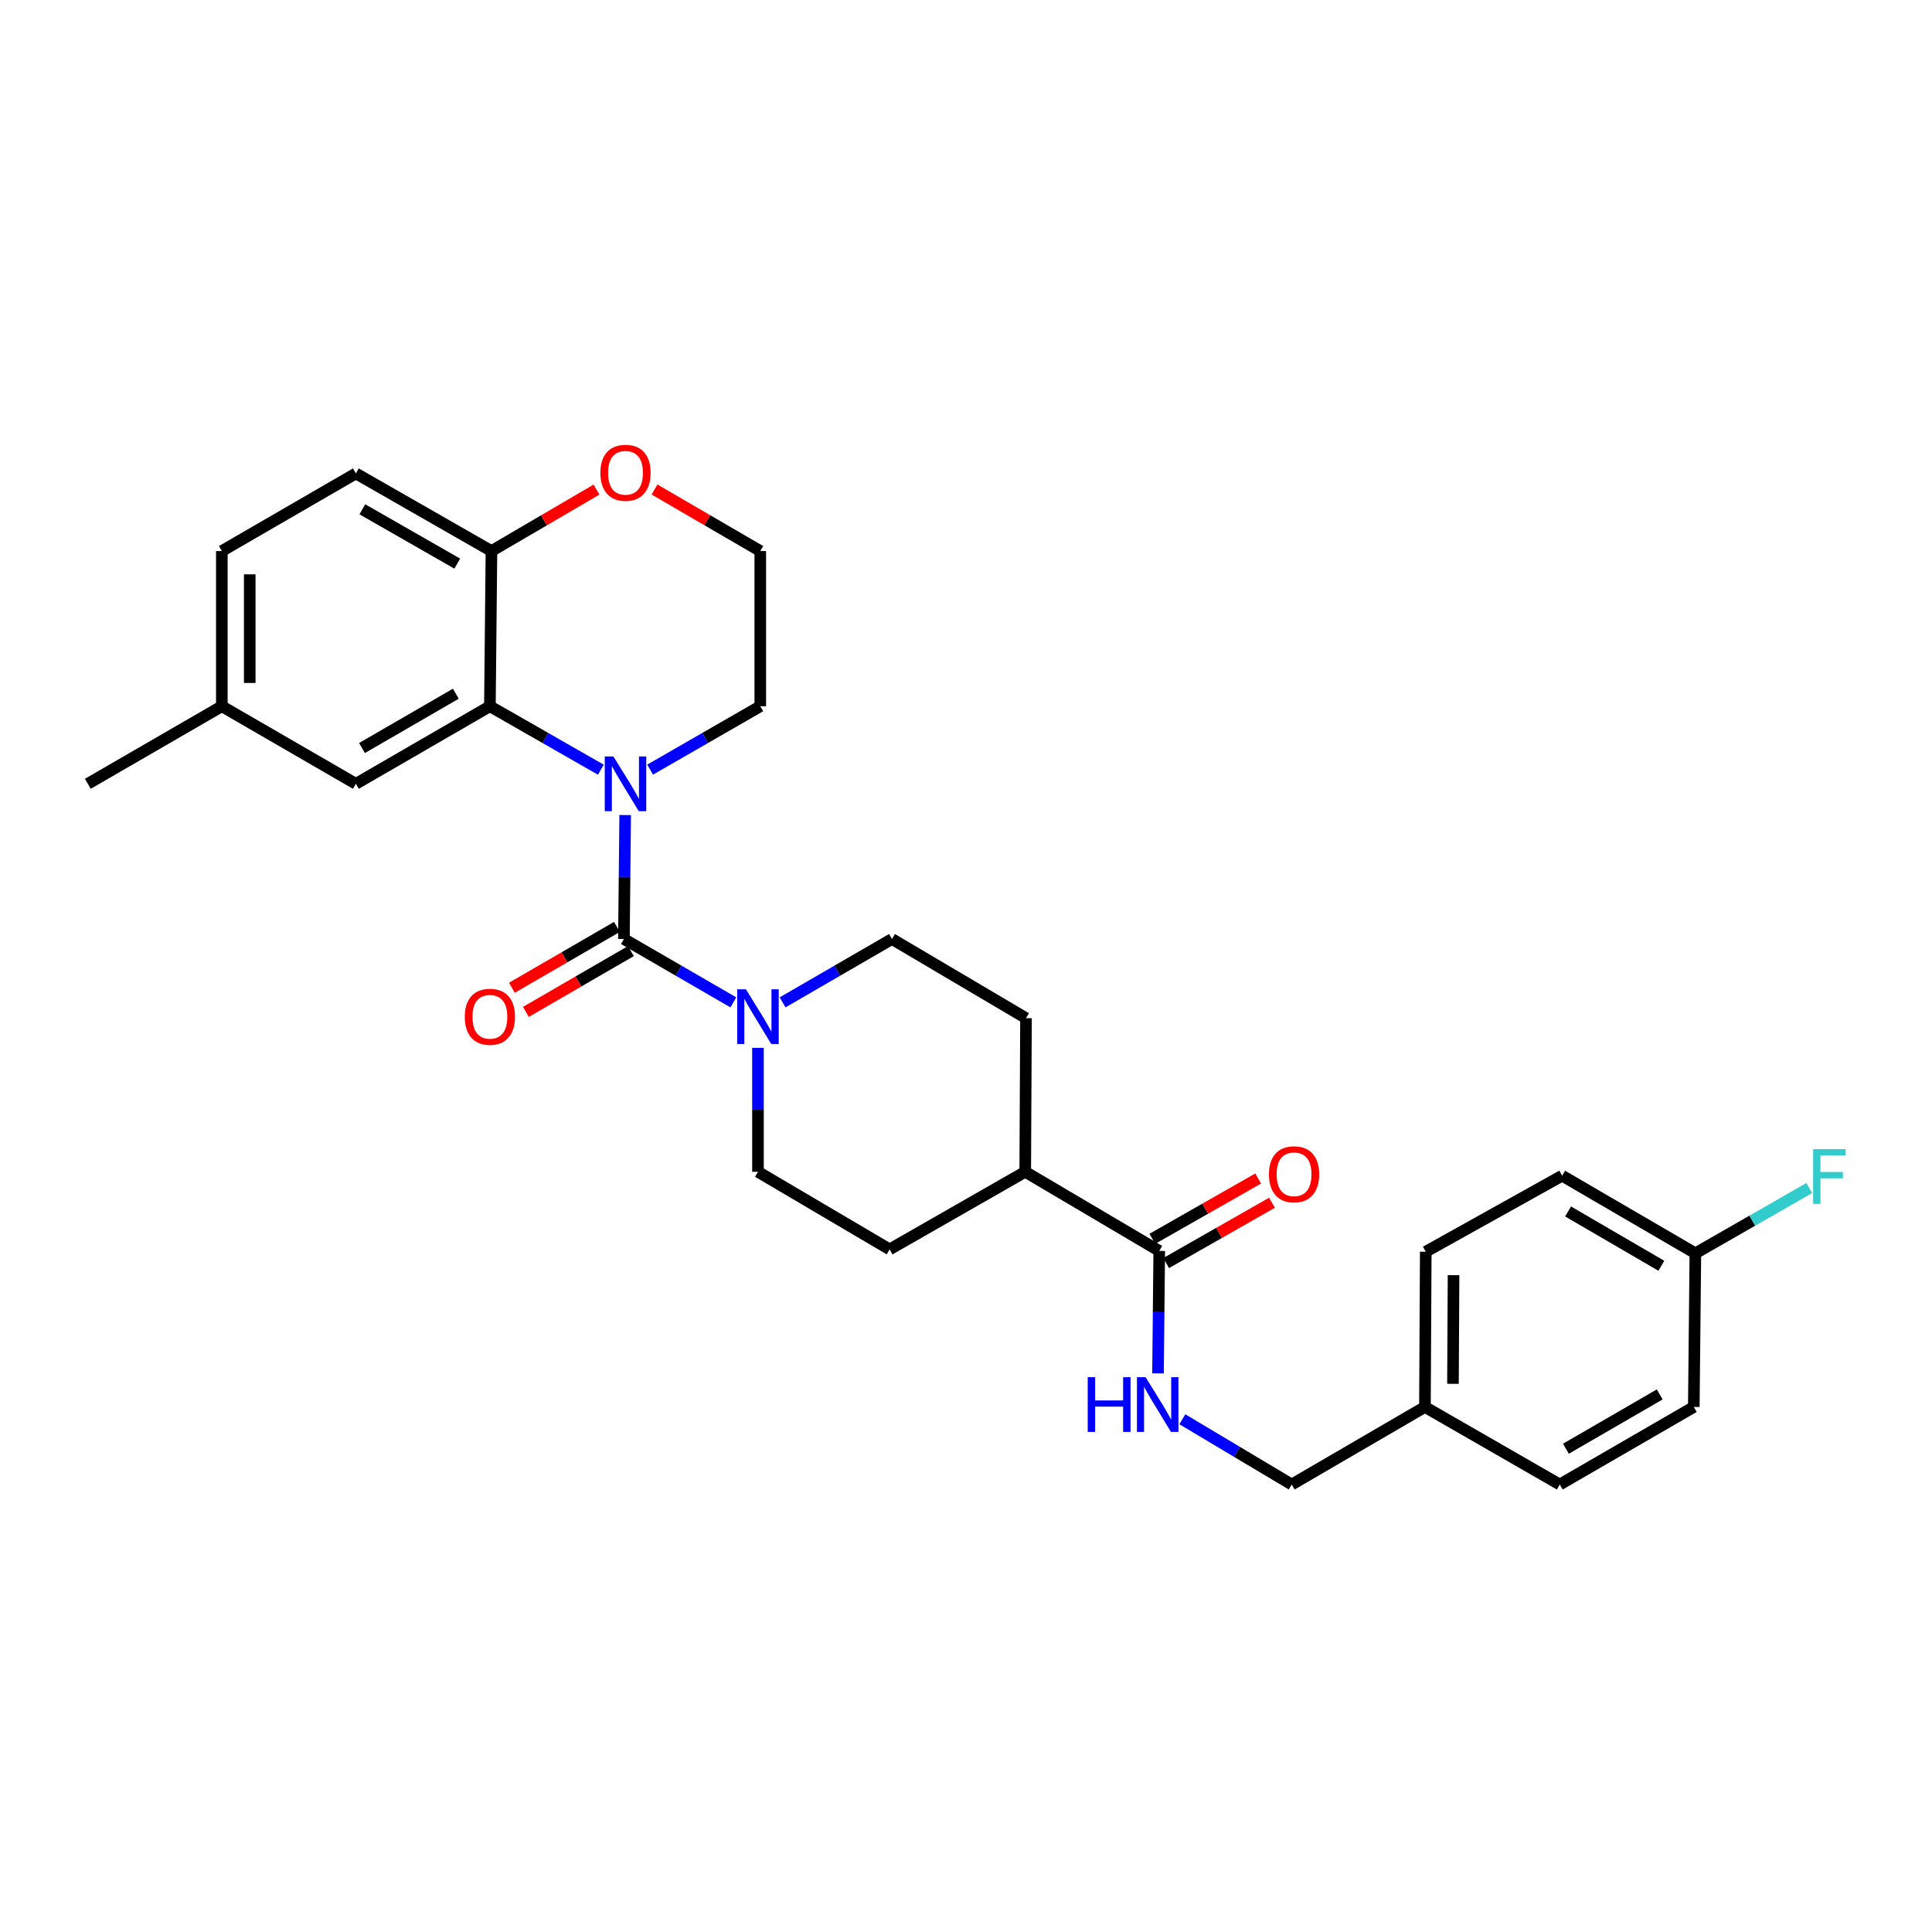 <?xml version='1.0' encoding='iso-8859-1'?>
<svg version='1.1' baseProfile='full'
              xmlns='http://www.w3.org/2000/svg'
                      xmlns:rdkit='http://www.rdkit.org/xml'
                      xmlns:xlink='http://www.w3.org/1999/xlink'
                  xml:space='preserve'
width='1000px' height='1000px' viewBox='0 0 1000 1000'>
<!-- END OF HEADER -->
<rect style='opacity:1.0;fill:#FFFFFF;stroke:none' width='1000' height='1000' x='0' y='0'> </rect>
<path class='bond-0' d='M 323.593,421.868 L 323.266,453.949' style='fill:none;fill-rule:evenodd;stroke:#0000FF;stroke-width:6px;stroke-linecap:butt;stroke-linejoin:miter;stroke-opacity:1' />
<path class='bond-0' d='M 323.266,453.949 L 322.94,486.029' style='fill:none;fill-rule:evenodd;stroke:#000000;stroke-width:6px;stroke-linecap:butt;stroke-linejoin:miter;stroke-opacity:1' />
<path class='bond-1' d='M 310.997,398.4 L 282.284,381.976' style='fill:none;fill-rule:evenodd;stroke:#0000FF;stroke-width:6px;stroke-linecap:butt;stroke-linejoin:miter;stroke-opacity:1' />
<path class='bond-1' d='M 282.284,381.976 L 253.572,365.551' style='fill:none;fill-rule:evenodd;stroke:#000000;stroke-width:6px;stroke-linecap:butt;stroke-linejoin:miter;stroke-opacity:1' />
<path class='bond-16' d='M 336.51,398.361 L 365.014,381.956' style='fill:none;fill-rule:evenodd;stroke:#0000FF;stroke-width:6px;stroke-linecap:butt;stroke-linejoin:miter;stroke-opacity:1' />
<path class='bond-16' d='M 365.014,381.956 L 393.518,365.551' style='fill:none;fill-rule:evenodd;stroke:#000000;stroke-width:6px;stroke-linecap:butt;stroke-linejoin:miter;stroke-opacity:1' />
<path class='bond-2' d='M 322.94,486.029 L 351.259,502.426' style='fill:none;fill-rule:evenodd;stroke:#000000;stroke-width:6px;stroke-linecap:butt;stroke-linejoin:miter;stroke-opacity:1' />
<path class='bond-2' d='M 351.259,502.426 L 379.578,518.823' style='fill:none;fill-rule:evenodd;stroke:#0000FF;stroke-width:6px;stroke-linecap:butt;stroke-linejoin:miter;stroke-opacity:1' />
<path class='bond-6' d='M 319.32,479.779 L 292.138,495.521' style='fill:none;fill-rule:evenodd;stroke:#000000;stroke-width:6px;stroke-linecap:butt;stroke-linejoin:miter;stroke-opacity:1' />
<path class='bond-6' d='M 292.138,495.521 L 264.957,511.262' style='fill:none;fill-rule:evenodd;stroke:#FF0000;stroke-width:6px;stroke-linecap:butt;stroke-linejoin:miter;stroke-opacity:1' />
<path class='bond-6' d='M 326.559,492.279 L 299.377,508.021' style='fill:none;fill-rule:evenodd;stroke:#000000;stroke-width:6px;stroke-linecap:butt;stroke-linejoin:miter;stroke-opacity:1' />
<path class='bond-6' d='M 299.377,508.021 L 272.196,523.762' style='fill:none;fill-rule:evenodd;stroke:#FF0000;stroke-width:6px;stroke-linecap:butt;stroke-linejoin:miter;stroke-opacity:1' />
<path class='bond-4' d='M 253.572,365.551 L 254.375,285.222' style='fill:none;fill-rule:evenodd;stroke:#000000;stroke-width:6px;stroke-linecap:butt;stroke-linejoin:miter;stroke-opacity:1' />
<path class='bond-7' d='M 253.572,365.551 L 184.197,405.7' style='fill:none;fill-rule:evenodd;stroke:#000000;stroke-width:6px;stroke-linecap:butt;stroke-linejoin:miter;stroke-opacity:1' />
<path class='bond-7' d='M 235.931,359.071 L 187.368,387.175' style='fill:none;fill-rule:evenodd;stroke:#000000;stroke-width:6px;stroke-linecap:butt;stroke-linejoin:miter;stroke-opacity:1' />
<path class='bond-8' d='M 392.323,542.37 L 392.323,574.446' style='fill:none;fill-rule:evenodd;stroke:#0000FF;stroke-width:6px;stroke-linecap:butt;stroke-linejoin:miter;stroke-opacity:1' />
<path class='bond-8' d='M 392.323,574.446 L 392.323,606.523' style='fill:none;fill-rule:evenodd;stroke:#000000;stroke-width:6px;stroke-linecap:butt;stroke-linejoin:miter;stroke-opacity:1' />
<path class='bond-9' d='M 405.067,518.821 L 433.378,502.425' style='fill:none;fill-rule:evenodd;stroke:#0000FF;stroke-width:6px;stroke-linecap:butt;stroke-linejoin:miter;stroke-opacity:1' />
<path class='bond-9' d='M 433.378,502.425 L 461.69,486.029' style='fill:none;fill-rule:evenodd;stroke:#000000;stroke-width:6px;stroke-linecap:butt;stroke-linejoin:miter;stroke-opacity:1' />
<path class='bond-3' d='M 600.023,647.482 L 530.656,606.523' style='fill:none;fill-rule:evenodd;stroke:#000000;stroke-width:6px;stroke-linecap:butt;stroke-linejoin:miter;stroke-opacity:1' />
<path class='bond-5' d='M 600.023,647.482 L 599.703,679.163' style='fill:none;fill-rule:evenodd;stroke:#000000;stroke-width:6px;stroke-linecap:butt;stroke-linejoin:miter;stroke-opacity:1' />
<path class='bond-5' d='M 599.703,679.163 L 599.384,710.845' style='fill:none;fill-rule:evenodd;stroke:#0000FF;stroke-width:6px;stroke-linecap:butt;stroke-linejoin:miter;stroke-opacity:1' />
<path class='bond-12' d='M 603.599,653.757 L 630.987,638.151' style='fill:none;fill-rule:evenodd;stroke:#000000;stroke-width:6px;stroke-linecap:butt;stroke-linejoin:miter;stroke-opacity:1' />
<path class='bond-12' d='M 630.987,638.151 L 658.375,622.545' style='fill:none;fill-rule:evenodd;stroke:#FF0000;stroke-width:6px;stroke-linecap:butt;stroke-linejoin:miter;stroke-opacity:1' />
<path class='bond-12' d='M 596.448,641.207 L 623.836,625.601' style='fill:none;fill-rule:evenodd;stroke:#000000;stroke-width:6px;stroke-linecap:butt;stroke-linejoin:miter;stroke-opacity:1' />
<path class='bond-12' d='M 623.836,625.601 L 651.224,609.995' style='fill:none;fill-rule:evenodd;stroke:#FF0000;stroke-width:6px;stroke-linecap:butt;stroke-linejoin:miter;stroke-opacity:1' />
<path class='bond-15' d='M 254.375,285.222 L 184.197,245.049' style='fill:none;fill-rule:evenodd;stroke:#000000;stroke-width:6px;stroke-linecap:butt;stroke-linejoin:miter;stroke-opacity:1' />
<path class='bond-15' d='M 236.672,291.732 L 187.547,263.611' style='fill:none;fill-rule:evenodd;stroke:#000000;stroke-width:6px;stroke-linecap:butt;stroke-linejoin:miter;stroke-opacity:1' />
<path class='bond-29' d='M 254.375,285.222 L 281.562,269.317' style='fill:none;fill-rule:evenodd;stroke:#000000;stroke-width:6px;stroke-linecap:butt;stroke-linejoin:miter;stroke-opacity:1' />
<path class='bond-29' d='M 281.562,269.317 L 308.748,253.413' style='fill:none;fill-rule:evenodd;stroke:#FF0000;stroke-width:6px;stroke-linecap:butt;stroke-linejoin:miter;stroke-opacity:1' />
<path class='bond-17' d='M 611.98,734.606 L 640.284,751.496' style='fill:none;fill-rule:evenodd;stroke:#0000FF;stroke-width:6px;stroke-linecap:butt;stroke-linejoin:miter;stroke-opacity:1' />
<path class='bond-17' d='M 640.284,751.496 L 668.588,768.385' style='fill:none;fill-rule:evenodd;stroke:#000000;stroke-width:6px;stroke-linecap:butt;stroke-linejoin:miter;stroke-opacity:1' />
<path class='bond-18' d='M 184.197,405.7 L 114.822,365.551' style='fill:none;fill-rule:evenodd;stroke:#000000;stroke-width:6px;stroke-linecap:butt;stroke-linejoin:miter;stroke-opacity:1' />
<path class='bond-13' d='M 392.323,606.523 L 460.47,646.68' style='fill:none;fill-rule:evenodd;stroke:#000000;stroke-width:6px;stroke-linecap:butt;stroke-linejoin:miter;stroke-opacity:1' />
<path class='bond-14' d='M 461.69,486.029 L 531.057,527.004' style='fill:none;fill-rule:evenodd;stroke:#000000;stroke-width:6px;stroke-linecap:butt;stroke-linejoin:miter;stroke-opacity:1' />
<path class='bond-10' d='M 530.656,606.523 L 531.057,527.004' style='fill:none;fill-rule:evenodd;stroke:#000000;stroke-width:6px;stroke-linecap:butt;stroke-linejoin:miter;stroke-opacity:1' />
<path class='bond-31' d='M 530.656,606.523 L 460.47,646.68' style='fill:none;fill-rule:evenodd;stroke:#000000;stroke-width:6px;stroke-linecap:butt;stroke-linejoin:miter;stroke-opacity:1' />
<path class='bond-11' d='M 338.776,253.37 L 366.147,269.296' style='fill:none;fill-rule:evenodd;stroke:#FF0000;stroke-width:6px;stroke-linecap:butt;stroke-linejoin:miter;stroke-opacity:1' />
<path class='bond-11' d='M 366.147,269.296 L 393.518,285.222' style='fill:none;fill-rule:evenodd;stroke:#000000;stroke-width:6px;stroke-linecap:butt;stroke-linejoin:miter;stroke-opacity:1' />
<path class='bond-30' d='M 184.197,245.049 L 114.822,285.222' style='fill:none;fill-rule:evenodd;stroke:#000000;stroke-width:6px;stroke-linecap:butt;stroke-linejoin:miter;stroke-opacity:1' />
<path class='bond-21' d='M 393.518,365.551 L 393.518,285.222' style='fill:none;fill-rule:evenodd;stroke:#000000;stroke-width:6px;stroke-linecap:butt;stroke-linejoin:miter;stroke-opacity:1' />
<path class='bond-20' d='M 668.588,768.385 L 737.546,728.237' style='fill:none;fill-rule:evenodd;stroke:#000000;stroke-width:6px;stroke-linecap:butt;stroke-linejoin:miter;stroke-opacity:1' />
<path class='bond-22' d='M 114.822,365.551 L 114.822,285.222' style='fill:none;fill-rule:evenodd;stroke:#000000;stroke-width:6px;stroke-linecap:butt;stroke-linejoin:miter;stroke-opacity:1' />
<path class='bond-22' d='M 129.267,353.502 L 129.267,297.271' style='fill:none;fill-rule:evenodd;stroke:#000000;stroke-width:6px;stroke-linecap:butt;stroke-linejoin:miter;stroke-opacity:1' />
<path class='bond-28' d='M 114.822,365.551 L 45.455,405.7' style='fill:none;fill-rule:evenodd;stroke:#000000;stroke-width:6px;stroke-linecap:butt;stroke-linejoin:miter;stroke-opacity:1' />
<path class='bond-19' d='M 877.524,648.71 L 808.558,608.537' style='fill:none;fill-rule:evenodd;stroke:#000000;stroke-width:6px;stroke-linecap:butt;stroke-linejoin:miter;stroke-opacity:1' />
<path class='bond-19' d='M 859.909,655.166 L 811.633,627.045' style='fill:none;fill-rule:evenodd;stroke:#000000;stroke-width:6px;stroke-linecap:butt;stroke-linejoin:miter;stroke-opacity:1' />
<path class='bond-23' d='M 877.524,648.71 L 906.998,631.814' style='fill:none;fill-rule:evenodd;stroke:#000000;stroke-width:6px;stroke-linecap:butt;stroke-linejoin:miter;stroke-opacity:1' />
<path class='bond-23' d='M 906.998,631.814 L 936.473,614.919' style='fill:none;fill-rule:evenodd;stroke:#33CCCC;stroke-width:6px;stroke-linecap:butt;stroke-linejoin:miter;stroke-opacity:1' />
<path class='bond-32' d='M 877.524,648.71 L 876.706,728.237' style='fill:none;fill-rule:evenodd;stroke:#000000;stroke-width:6px;stroke-linecap:butt;stroke-linejoin:miter;stroke-opacity:1' />
<path class='bond-26' d='M 737.546,728.237 L 807.338,768.385' style='fill:none;fill-rule:evenodd;stroke:#000000;stroke-width:6px;stroke-linecap:butt;stroke-linejoin:miter;stroke-opacity:1' />
<path class='bond-27' d='M 737.546,728.237 L 737.971,647.891' style='fill:none;fill-rule:evenodd;stroke:#000000;stroke-width:6px;stroke-linecap:butt;stroke-linejoin:miter;stroke-opacity:1' />
<path class='bond-27' d='M 752.054,716.261 L 752.352,660.02' style='fill:none;fill-rule:evenodd;stroke:#000000;stroke-width:6px;stroke-linecap:butt;stroke-linejoin:miter;stroke-opacity:1' />
<path class='bond-24' d='M 876.706,728.237 L 807.338,768.385' style='fill:none;fill-rule:evenodd;stroke:#000000;stroke-width:6px;stroke-linecap:butt;stroke-linejoin:miter;stroke-opacity:1' />
<path class='bond-24' d='M 859.065,721.757 L 810.508,749.861' style='fill:none;fill-rule:evenodd;stroke:#000000;stroke-width:6px;stroke-linecap:butt;stroke-linejoin:miter;stroke-opacity:1' />
<path class='bond-25' d='M 808.558,608.537 L 737.971,647.891' style='fill:none;fill-rule:evenodd;stroke:#000000;stroke-width:6px;stroke-linecap:butt;stroke-linejoin:miter;stroke-opacity:1' />
<path  class='atom-0' d='M 317.498 391.54
L 326.778 406.54
Q 327.698 408.02, 329.178 410.7
Q 330.658 413.38, 330.738 413.54
L 330.738 391.54
L 334.498 391.54
L 334.498 419.86
L 330.618 419.86
L 320.658 403.46
Q 319.498 401.54, 318.258 399.34
Q 317.058 397.14, 316.698 396.46
L 316.698 419.86
L 313.018 419.86
L 313.018 391.54
L 317.498 391.54
' fill='#0000FF'/>
<path  class='atom-3' d='M 386.063 512.042
L 395.343 527.042
Q 396.263 528.522, 397.743 531.202
Q 399.223 533.882, 399.303 534.042
L 399.303 512.042
L 403.063 512.042
L 403.063 540.362
L 399.183 540.362
L 389.223 523.962
Q 388.063 522.042, 386.823 519.842
Q 385.623 517.642, 385.263 516.962
L 385.263 540.362
L 381.583 540.362
L 381.583 512.042
L 386.063 512.042
' fill='#0000FF'/>
<path  class='atom-6' d='M 563.001 712.833
L 566.841 712.833
L 566.841 724.873
L 581.321 724.873
L 581.321 712.833
L 585.161 712.833
L 585.161 741.153
L 581.321 741.153
L 581.321 728.073
L 566.841 728.073
L 566.841 741.153
L 563.001 741.153
L 563.001 712.833
' fill='#0000FF'/>
<path  class='atom-6' d='M 592.961 712.833
L 602.241 727.833
Q 603.161 729.313, 604.641 731.993
Q 606.121 734.673, 606.201 734.833
L 606.201 712.833
L 609.961 712.833
L 609.961 741.153
L 606.081 741.153
L 596.121 724.753
Q 594.961 722.833, 593.721 720.633
Q 592.521 718.433, 592.161 717.753
L 592.161 741.153
L 588.481 741.153
L 588.481 712.833
L 592.961 712.833
' fill='#0000FF'/>
<path  class='atom-7' d='M 240.572 526.282
Q 240.572 519.482, 243.932 515.682
Q 247.292 511.882, 253.572 511.882
Q 259.852 511.882, 263.212 515.682
Q 266.572 519.482, 266.572 526.282
Q 266.572 533.162, 263.172 537.082
Q 259.772 540.962, 253.572 540.962
Q 247.332 540.962, 243.932 537.082
Q 240.572 533.202, 240.572 526.282
M 253.572 537.762
Q 257.892 537.762, 260.212 534.882
Q 262.572 531.962, 262.572 526.282
Q 262.572 520.722, 260.212 517.922
Q 257.892 515.082, 253.572 515.082
Q 249.252 515.082, 246.892 517.882
Q 244.572 520.682, 244.572 526.282
Q 244.572 532.002, 246.892 534.882
Q 249.252 537.762, 253.572 537.762
' fill='#FF0000'/>
<path  class='atom-12' d='M 310.758 244.712
Q 310.758 237.912, 314.118 234.112
Q 317.478 230.312, 323.758 230.312
Q 330.038 230.312, 333.398 234.112
Q 336.758 237.912, 336.758 244.712
Q 336.758 251.592, 333.358 255.512
Q 329.958 259.392, 323.758 259.392
Q 317.518 259.392, 314.118 255.512
Q 310.758 251.632, 310.758 244.712
M 323.758 256.192
Q 328.078 256.192, 330.398 253.312
Q 332.758 250.392, 332.758 244.712
Q 332.758 239.152, 330.398 236.352
Q 328.078 233.512, 323.758 233.512
Q 319.438 233.512, 317.078 236.312
Q 314.758 239.112, 314.758 244.712
Q 314.758 250.432, 317.078 253.312
Q 319.438 256.192, 323.758 256.192
' fill='#FF0000'/>
<path  class='atom-13' d='M 656.808 607.799
Q 656.808 600.999, 660.168 597.199
Q 663.528 593.399, 669.808 593.399
Q 676.088 593.399, 679.448 597.199
Q 682.808 600.999, 682.808 607.799
Q 682.808 614.679, 679.408 618.599
Q 676.008 622.479, 669.808 622.479
Q 663.568 622.479, 660.168 618.599
Q 656.808 614.719, 656.808 607.799
M 669.808 619.279
Q 674.128 619.279, 676.448 616.399
Q 678.808 613.479, 678.808 607.799
Q 678.808 602.239, 676.448 599.439
Q 674.128 596.599, 669.808 596.599
Q 665.488 596.599, 663.128 599.399
Q 660.808 602.199, 660.808 607.799
Q 660.808 613.519, 663.128 616.399
Q 665.488 619.279, 669.808 619.279
' fill='#FF0000'/>
<path  class='atom-24' d='M 938.471 594.786
L 955.311 594.786
L 955.311 598.026
L 942.271 598.026
L 942.271 606.626
L 953.871 606.626
L 953.871 609.906
L 942.271 609.906
L 942.271 623.106
L 938.471 623.106
L 938.471 594.786
' fill='#33CCCC'/>
</svg>
